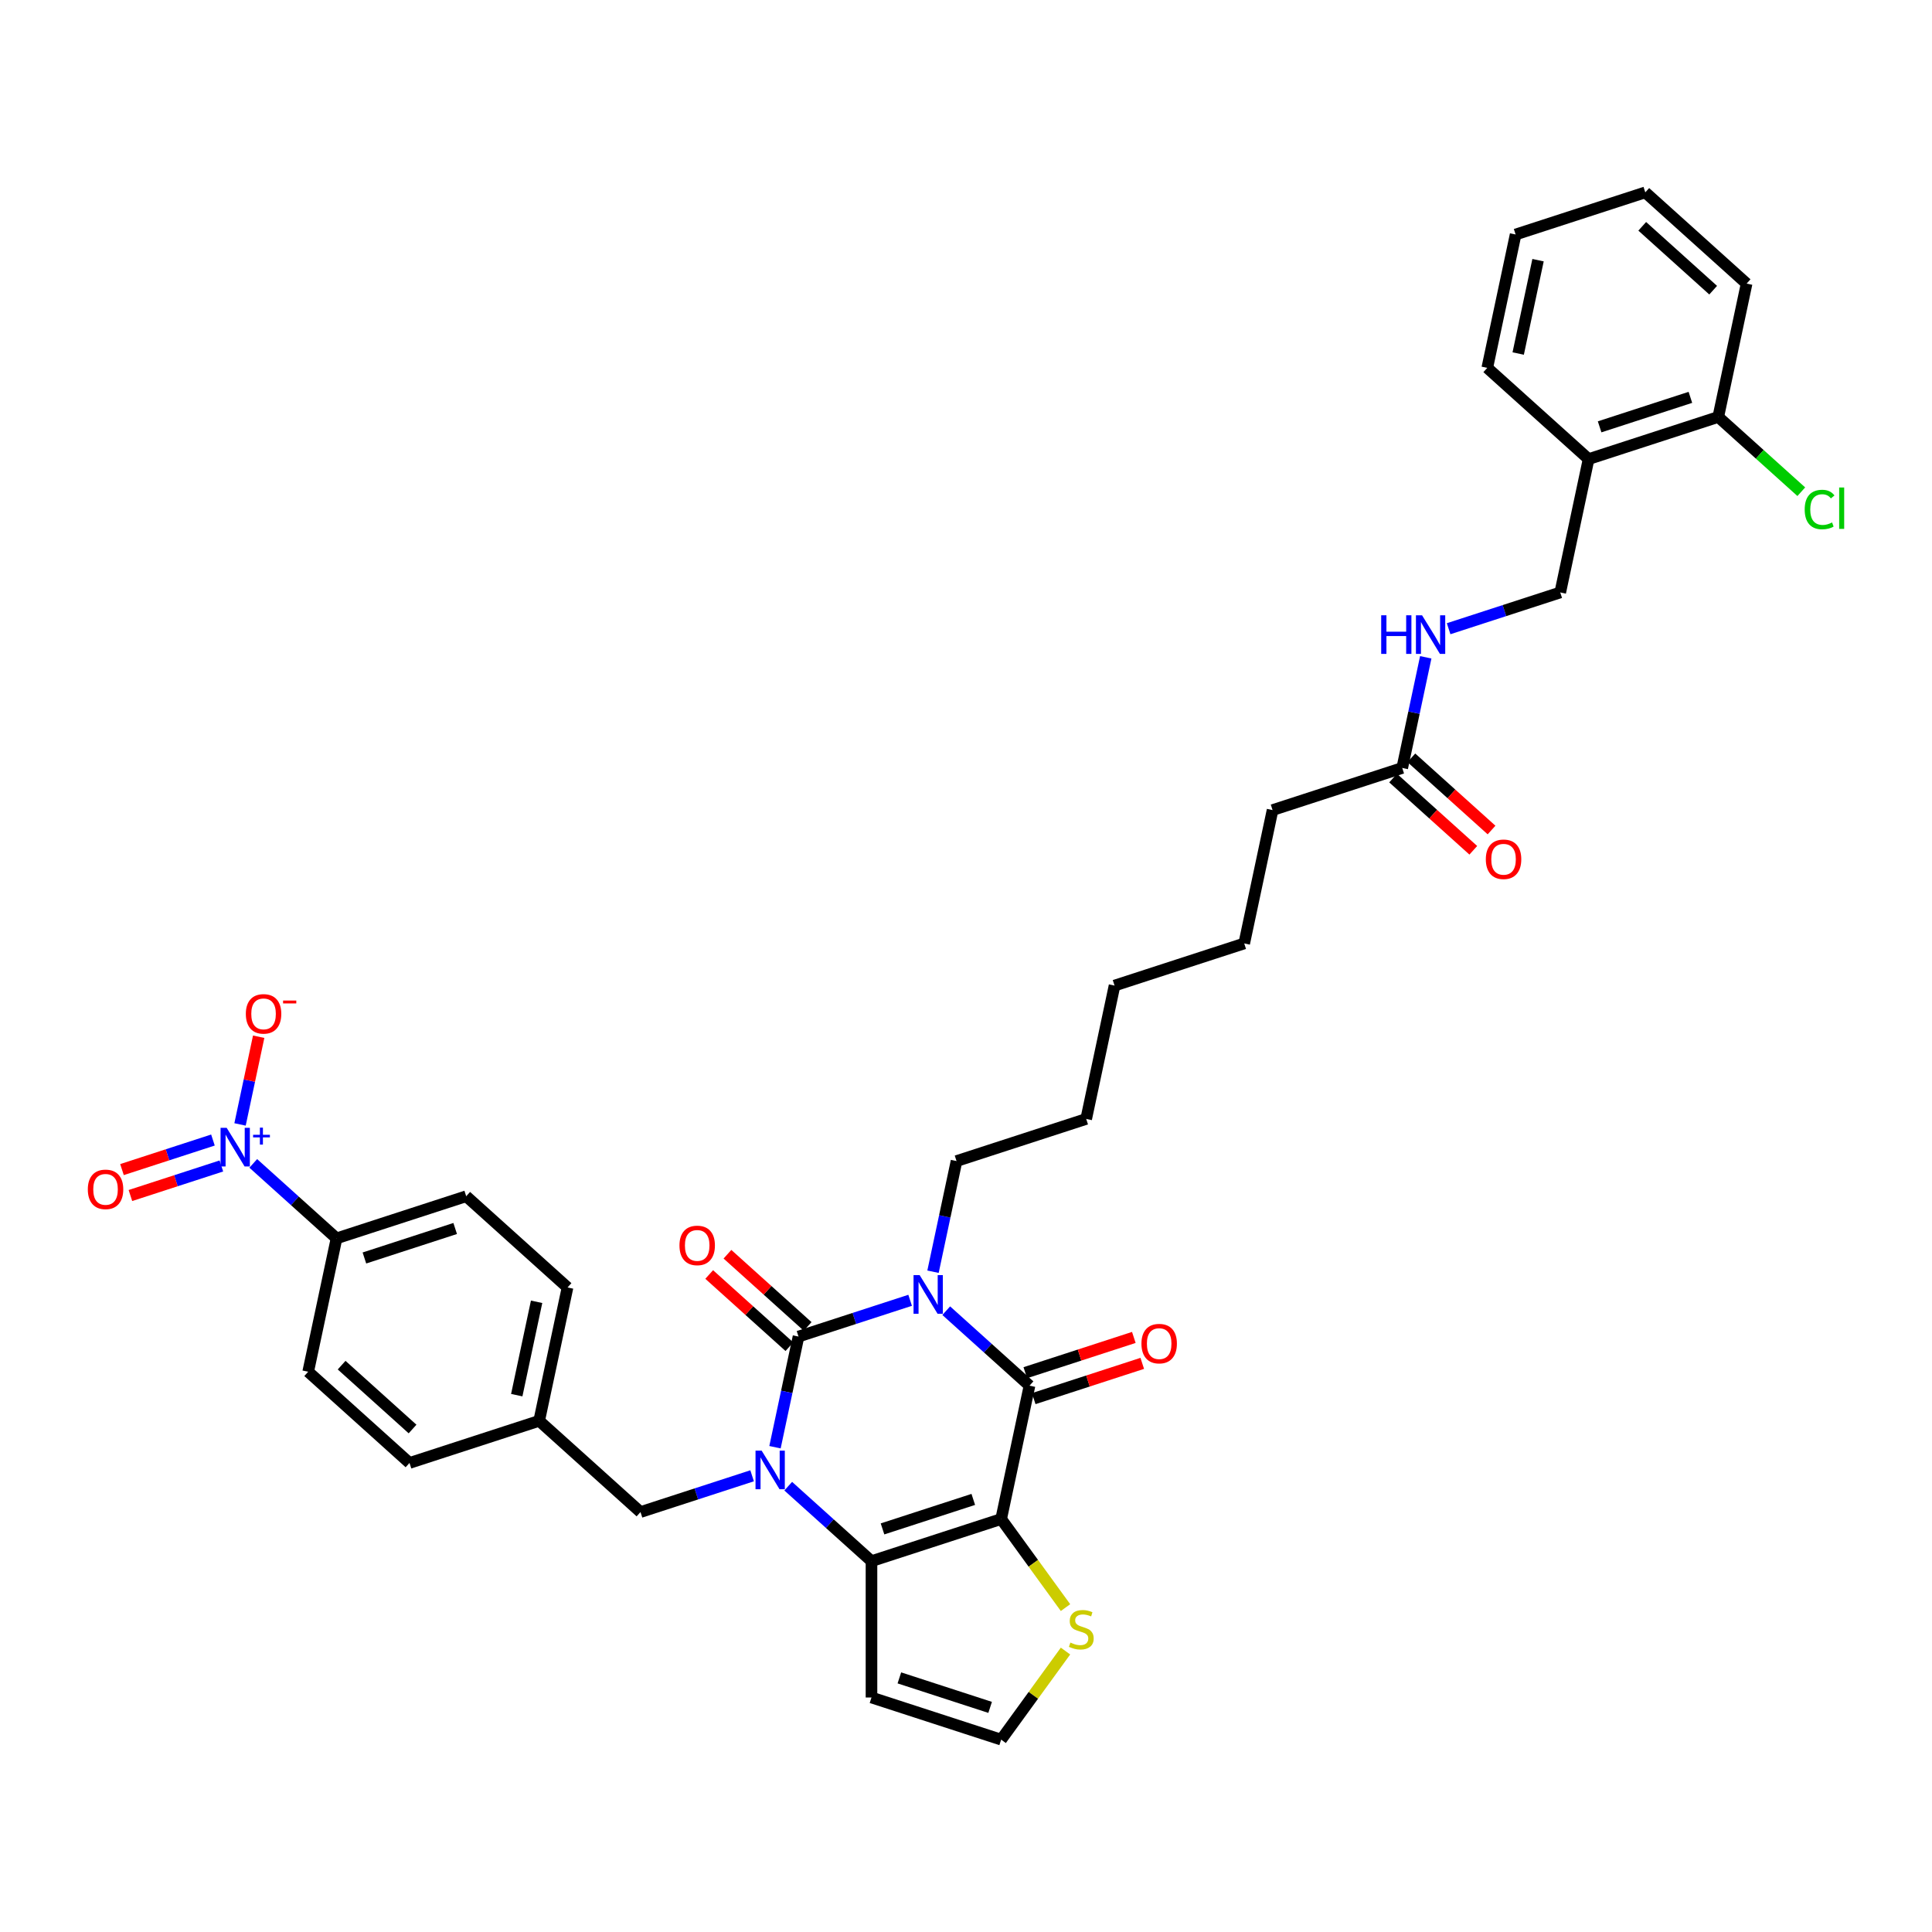 <?xml version='1.0' encoding='iso-8859-1'?>
<svg version='1.1' baseProfile='full'
              xmlns='http://www.w3.org/2000/svg'
                      xmlns:rdkit='http://www.rdkit.org/xml'
                      xmlns:xlink='http://www.w3.org/1999/xlink'
                  xml:space='preserve'
width='1000px' height='1000px' viewBox='0 0 1000 1000'>
<!-- END OF HEADER -->
<rect style='opacity:1.0;fill:#FFFFFF;stroke:none' width='1000' height='1000' x='0' y='0'> </rect>
<path class='bond-0' d='M 471.083,673.032 L 442.196,682.418' style='fill:none;fill-rule:evenodd;stroke:#0000FF;stroke-width:6px;stroke-linecap:butt;stroke-linejoin:miter;stroke-opacity:1' />
<path class='bond-0' d='M 442.196,682.418 L 413.31,691.804' style='fill:none;fill-rule:evenodd;stroke:#000000;stroke-width:6px;stroke-linecap:butt;stroke-linejoin:miter;stroke-opacity:1' />
<path class='bond-3' d='M 489.77,678.41 L 511.32,697.813' style='fill:none;fill-rule:evenodd;stroke:#0000FF;stroke-width:6px;stroke-linecap:butt;stroke-linejoin:miter;stroke-opacity:1' />
<path class='bond-3' d='M 511.32,697.813 L 532.87,717.217' style='fill:none;fill-rule:evenodd;stroke:#000000;stroke-width:6px;stroke-linecap:butt;stroke-linejoin:miter;stroke-opacity:1' />
<path class='bond-21' d='M 482.925,658.24 L 489.012,629.604' style='fill:none;fill-rule:evenodd;stroke:#0000FF;stroke-width:6px;stroke-linecap:butt;stroke-linejoin:miter;stroke-opacity:1' />
<path class='bond-21' d='M 489.012,629.604 L 495.099,600.968' style='fill:none;fill-rule:evenodd;stroke:#000000;stroke-width:6px;stroke-linecap:butt;stroke-linejoin:miter;stroke-opacity:1' />
<path class='bond-1' d='M 413.31,691.804 L 407.223,720.44' style='fill:none;fill-rule:evenodd;stroke:#000000;stroke-width:6px;stroke-linecap:butt;stroke-linejoin:miter;stroke-opacity:1' />
<path class='bond-1' d='M 407.223,720.44 L 401.137,749.075' style='fill:none;fill-rule:evenodd;stroke:#0000FF;stroke-width:6px;stroke-linecap:butt;stroke-linejoin:miter;stroke-opacity:1' />
<path class='bond-10' d='M 418.032,686.56 L 397.279,667.874' style='fill:none;fill-rule:evenodd;stroke:#000000;stroke-width:6px;stroke-linecap:butt;stroke-linejoin:miter;stroke-opacity:1' />
<path class='bond-10' d='M 397.279,667.874 L 376.526,649.188' style='fill:none;fill-rule:evenodd;stroke:#FF0000;stroke-width:6px;stroke-linecap:butt;stroke-linejoin:miter;stroke-opacity:1' />
<path class='bond-10' d='M 408.588,697.048 L 387.835,678.363' style='fill:none;fill-rule:evenodd;stroke:#000000;stroke-width:6px;stroke-linecap:butt;stroke-linejoin:miter;stroke-opacity:1' />
<path class='bond-10' d='M 387.835,678.363 L 367.082,659.677' style='fill:none;fill-rule:evenodd;stroke:#FF0000;stroke-width:6px;stroke-linecap:butt;stroke-linejoin:miter;stroke-opacity:1' />
<path class='bond-8' d='M 389.294,763.868 L 360.408,773.254' style='fill:none;fill-rule:evenodd;stroke:#0000FF;stroke-width:6px;stroke-linecap:butt;stroke-linejoin:miter;stroke-opacity:1' />
<path class='bond-8' d='M 360.408,773.254 L 331.521,782.64' style='fill:none;fill-rule:evenodd;stroke:#000000;stroke-width:6px;stroke-linecap:butt;stroke-linejoin:miter;stroke-opacity:1' />
<path class='bond-36' d='M 407.981,769.245 L 429.531,788.649' style='fill:none;fill-rule:evenodd;stroke:#0000FF;stroke-width:6px;stroke-linecap:butt;stroke-linejoin:miter;stroke-opacity:1' />
<path class='bond-36' d='M 429.531,788.649 L 451.082,808.053' style='fill:none;fill-rule:evenodd;stroke:#000000;stroke-width:6px;stroke-linecap:butt;stroke-linejoin:miter;stroke-opacity:1' />
<path class='bond-2' d='M 518.198,786.246 L 532.87,717.217' style='fill:none;fill-rule:evenodd;stroke:#000000;stroke-width:6px;stroke-linecap:butt;stroke-linejoin:miter;stroke-opacity:1' />
<path class='bond-4' d='M 518.198,786.246 L 451.082,808.053' style='fill:none;fill-rule:evenodd;stroke:#000000;stroke-width:6px;stroke-linecap:butt;stroke-linejoin:miter;stroke-opacity:1' />
<path class='bond-4' d='M 503.769,776.093 L 456.788,791.359' style='fill:none;fill-rule:evenodd;stroke:#000000;stroke-width:6px;stroke-linecap:butt;stroke-linejoin:miter;stroke-opacity:1' />
<path class='bond-6' d='M 518.198,786.246 L 534.852,809.168' style='fill:none;fill-rule:evenodd;stroke:#000000;stroke-width:6px;stroke-linecap:butt;stroke-linejoin:miter;stroke-opacity:1' />
<path class='bond-6' d='M 534.852,809.168 L 551.506,832.09' style='fill:none;fill-rule:evenodd;stroke:#CCCC00;stroke-width:6px;stroke-linecap:butt;stroke-linejoin:miter;stroke-opacity:1' />
<path class='bond-13' d='M 535.051,723.929 L 563.14,714.802' style='fill:none;fill-rule:evenodd;stroke:#000000;stroke-width:6px;stroke-linecap:butt;stroke-linejoin:miter;stroke-opacity:1' />
<path class='bond-13' d='M 563.14,714.802 L 591.229,705.676' style='fill:none;fill-rule:evenodd;stroke:#FF0000;stroke-width:6px;stroke-linecap:butt;stroke-linejoin:miter;stroke-opacity:1' />
<path class='bond-13' d='M 530.69,710.506 L 558.779,701.379' style='fill:none;fill-rule:evenodd;stroke:#000000;stroke-width:6px;stroke-linecap:butt;stroke-linejoin:miter;stroke-opacity:1' />
<path class='bond-13' d='M 558.779,701.379 L 586.868,692.252' style='fill:none;fill-rule:evenodd;stroke:#FF0000;stroke-width:6px;stroke-linecap:butt;stroke-linejoin:miter;stroke-opacity:1' />
<path class='bond-7' d='M 451.082,808.053 L 451.082,878.623' style='fill:none;fill-rule:evenodd;stroke:#000000;stroke-width:6px;stroke-linecap:butt;stroke-linejoin:miter;stroke-opacity:1' />
<path class='bond-5' d='M 131.089,602.169 L 152.639,621.573' style='fill:none;fill-rule:evenodd;stroke:#0000FF;stroke-width:6px;stroke-linecap:butt;stroke-linejoin:miter;stroke-opacity:1' />
<path class='bond-5' d='M 152.639,621.573 L 174.189,640.977' style='fill:none;fill-rule:evenodd;stroke:#000000;stroke-width:6px;stroke-linecap:butt;stroke-linejoin:miter;stroke-opacity:1' />
<path class='bond-12' d='M 124.244,582 L 129.068,559.304' style='fill:none;fill-rule:evenodd;stroke:#0000FF;stroke-width:6px;stroke-linecap:butt;stroke-linejoin:miter;stroke-opacity:1' />
<path class='bond-12' d='M 129.068,559.304 L 133.892,536.608' style='fill:none;fill-rule:evenodd;stroke:#FF0000;stroke-width:6px;stroke-linecap:butt;stroke-linejoin:miter;stroke-opacity:1' />
<path class='bond-16' d='M 110.221,590.081 L 86.681,597.729' style='fill:none;fill-rule:evenodd;stroke:#0000FF;stroke-width:6px;stroke-linecap:butt;stroke-linejoin:miter;stroke-opacity:1' />
<path class='bond-16' d='M 86.681,597.729 L 63.141,605.378' style='fill:none;fill-rule:evenodd;stroke:#FF0000;stroke-width:6px;stroke-linecap:butt;stroke-linejoin:miter;stroke-opacity:1' />
<path class='bond-16' d='M 114.582,603.504 L 91.042,611.153' style='fill:none;fill-rule:evenodd;stroke:#0000FF;stroke-width:6px;stroke-linecap:butt;stroke-linejoin:miter;stroke-opacity:1' />
<path class='bond-16' d='M 91.042,611.153 L 67.502,618.801' style='fill:none;fill-rule:evenodd;stroke:#FF0000;stroke-width:6px;stroke-linecap:butt;stroke-linejoin:miter;stroke-opacity:1' />
<path class='bond-11' d='M 551.506,854.586 L 534.852,877.509' style='fill:none;fill-rule:evenodd;stroke:#CCCC00;stroke-width:6px;stroke-linecap:butt;stroke-linejoin:miter;stroke-opacity:1' />
<path class='bond-11' d='M 534.852,877.509 L 518.198,900.431' style='fill:none;fill-rule:evenodd;stroke:#000000;stroke-width:6px;stroke-linecap:butt;stroke-linejoin:miter;stroke-opacity:1' />
<path class='bond-37' d='M 451.082,878.623 L 518.198,900.431' style='fill:none;fill-rule:evenodd;stroke:#000000;stroke-width:6px;stroke-linecap:butt;stroke-linejoin:miter;stroke-opacity:1' />
<path class='bond-37' d='M 465.511,868.471 L 512.492,883.737' style='fill:none;fill-rule:evenodd;stroke:#000000;stroke-width:6px;stroke-linecap:butt;stroke-linejoin:miter;stroke-opacity:1' />
<path class='bond-24' d='M 331.521,782.64 L 279.077,735.419' style='fill:none;fill-rule:evenodd;stroke:#000000;stroke-width:6px;stroke-linecap:butt;stroke-linejoin:miter;stroke-opacity:1' />
<path class='bond-9' d='M 174.189,640.977 L 241.306,619.17' style='fill:none;fill-rule:evenodd;stroke:#000000;stroke-width:6px;stroke-linecap:butt;stroke-linejoin:miter;stroke-opacity:1' />
<path class='bond-9' d='M 188.618,651.13 L 235.6,635.864' style='fill:none;fill-rule:evenodd;stroke:#000000;stroke-width:6px;stroke-linecap:butt;stroke-linejoin:miter;stroke-opacity:1' />
<path class='bond-38' d='M 174.189,640.977 L 159.517,710.006' style='fill:none;fill-rule:evenodd;stroke:#000000;stroke-width:6px;stroke-linecap:butt;stroke-linejoin:miter;stroke-opacity:1' />
<path class='bond-14' d='M 822.254,237.626 L 807.582,306.654' style='fill:none;fill-rule:evenodd;stroke:#000000;stroke-width:6px;stroke-linecap:butt;stroke-linejoin:miter;stroke-opacity:1' />
<path class='bond-19' d='M 822.254,237.626 L 889.371,215.818' style='fill:none;fill-rule:evenodd;stroke:#000000;stroke-width:6px;stroke-linecap:butt;stroke-linejoin:miter;stroke-opacity:1' />
<path class='bond-19' d='M 827.96,220.931 L 874.942,205.666' style='fill:none;fill-rule:evenodd;stroke:#000000;stroke-width:6px;stroke-linecap:butt;stroke-linejoin:miter;stroke-opacity:1' />
<path class='bond-29' d='M 822.254,237.626 L 769.81,190.405' style='fill:none;fill-rule:evenodd;stroke:#000000;stroke-width:6px;stroke-linecap:butt;stroke-linejoin:miter;stroke-opacity:1' />
<path class='bond-15' d='M 725.793,397.49 L 658.676,419.297' style='fill:none;fill-rule:evenodd;stroke:#000000;stroke-width:6px;stroke-linecap:butt;stroke-linejoin:miter;stroke-opacity:1' />
<path class='bond-17' d='M 725.793,397.49 L 731.88,368.854' style='fill:none;fill-rule:evenodd;stroke:#000000;stroke-width:6px;stroke-linecap:butt;stroke-linejoin:miter;stroke-opacity:1' />
<path class='bond-17' d='M 731.88,368.854 L 737.966,340.218' style='fill:none;fill-rule:evenodd;stroke:#0000FF;stroke-width:6px;stroke-linecap:butt;stroke-linejoin:miter;stroke-opacity:1' />
<path class='bond-20' d='M 721.071,402.734 L 741.824,421.42' style='fill:none;fill-rule:evenodd;stroke:#000000;stroke-width:6px;stroke-linecap:butt;stroke-linejoin:miter;stroke-opacity:1' />
<path class='bond-20' d='M 741.824,421.42 L 762.576,440.106' style='fill:none;fill-rule:evenodd;stroke:#FF0000;stroke-width:6px;stroke-linecap:butt;stroke-linejoin:miter;stroke-opacity:1' />
<path class='bond-20' d='M 730.515,392.245 L 751.268,410.931' style='fill:none;fill-rule:evenodd;stroke:#000000;stroke-width:6px;stroke-linecap:butt;stroke-linejoin:miter;stroke-opacity:1' />
<path class='bond-20' d='M 751.268,410.931 L 772.021,429.617' style='fill:none;fill-rule:evenodd;stroke:#FF0000;stroke-width:6px;stroke-linecap:butt;stroke-linejoin:miter;stroke-opacity:1' />
<path class='bond-18' d='M 749.809,325.425 L 778.695,316.04' style='fill:none;fill-rule:evenodd;stroke:#0000FF;stroke-width:6px;stroke-linecap:butt;stroke-linejoin:miter;stroke-opacity:1' />
<path class='bond-18' d='M 778.695,316.04 L 807.582,306.654' style='fill:none;fill-rule:evenodd;stroke:#000000;stroke-width:6px;stroke-linecap:butt;stroke-linejoin:miter;stroke-opacity:1' />
<path class='bond-25' d='M 889.371,215.818 L 910.857,235.165' style='fill:none;fill-rule:evenodd;stroke:#000000;stroke-width:6px;stroke-linecap:butt;stroke-linejoin:miter;stroke-opacity:1' />
<path class='bond-25' d='M 910.857,235.165 L 932.344,254.512' style='fill:none;fill-rule:evenodd;stroke:#00CC00;stroke-width:6px;stroke-linecap:butt;stroke-linejoin:miter;stroke-opacity:1' />
<path class='bond-30' d='M 889.371,215.818 L 904.043,146.79' style='fill:none;fill-rule:evenodd;stroke:#000000;stroke-width:6px;stroke-linecap:butt;stroke-linejoin:miter;stroke-opacity:1' />
<path class='bond-31' d='M 495.099,600.968 L 562.215,579.161' style='fill:none;fill-rule:evenodd;stroke:#000000;stroke-width:6px;stroke-linecap:butt;stroke-linejoin:miter;stroke-opacity:1' />
<path class='bond-22' d='M 241.306,619.17 L 293.75,666.391' style='fill:none;fill-rule:evenodd;stroke:#000000;stroke-width:6px;stroke-linecap:butt;stroke-linejoin:miter;stroke-opacity:1' />
<path class='bond-23' d='M 159.517,710.006 L 211.961,757.226' style='fill:none;fill-rule:evenodd;stroke:#000000;stroke-width:6px;stroke-linecap:butt;stroke-linejoin:miter;stroke-opacity:1' />
<path class='bond-23' d='M 176.827,706.6 L 213.538,739.654' style='fill:none;fill-rule:evenodd;stroke:#000000;stroke-width:6px;stroke-linecap:butt;stroke-linejoin:miter;stroke-opacity:1' />
<path class='bond-26' d='M 279.077,735.419 L 211.961,757.226' style='fill:none;fill-rule:evenodd;stroke:#000000;stroke-width:6px;stroke-linecap:butt;stroke-linejoin:miter;stroke-opacity:1' />
<path class='bond-27' d='M 279.077,735.419 L 293.75,666.391' style='fill:none;fill-rule:evenodd;stroke:#000000;stroke-width:6px;stroke-linecap:butt;stroke-linejoin:miter;stroke-opacity:1' />
<path class='bond-27' d='M 267.472,722.13 L 277.743,673.81' style='fill:none;fill-rule:evenodd;stroke:#000000;stroke-width:6px;stroke-linecap:butt;stroke-linejoin:miter;stroke-opacity:1' />
<path class='bond-28' d='M 658.676,419.297 L 644.004,488.325' style='fill:none;fill-rule:evenodd;stroke:#000000;stroke-width:6px;stroke-linecap:butt;stroke-linejoin:miter;stroke-opacity:1' />
<path class='bond-34' d='M 769.81,190.405 L 784.483,121.377' style='fill:none;fill-rule:evenodd;stroke:#000000;stroke-width:6px;stroke-linecap:butt;stroke-linejoin:miter;stroke-opacity:1' />
<path class='bond-34' d='M 785.817,182.985 L 796.087,134.665' style='fill:none;fill-rule:evenodd;stroke:#000000;stroke-width:6px;stroke-linecap:butt;stroke-linejoin:miter;stroke-opacity:1' />
<path class='bond-39' d='M 904.043,146.79 L 851.599,99.569' style='fill:none;fill-rule:evenodd;stroke:#000000;stroke-width:6px;stroke-linecap:butt;stroke-linejoin:miter;stroke-opacity:1' />
<path class='bond-39' d='M 886.732,150.196 L 850.021,117.141' style='fill:none;fill-rule:evenodd;stroke:#000000;stroke-width:6px;stroke-linecap:butt;stroke-linejoin:miter;stroke-opacity:1' />
<path class='bond-33' d='M 562.215,579.161 L 576.888,510.133' style='fill:none;fill-rule:evenodd;stroke:#000000;stroke-width:6px;stroke-linecap:butt;stroke-linejoin:miter;stroke-opacity:1' />
<path class='bond-32' d='M 644.004,488.325 L 576.888,510.133' style='fill:none;fill-rule:evenodd;stroke:#000000;stroke-width:6px;stroke-linecap:butt;stroke-linejoin:miter;stroke-opacity:1' />
<path class='bond-35' d='M 784.483,121.377 L 851.599,99.569' style='fill:none;fill-rule:evenodd;stroke:#000000;stroke-width:6px;stroke-linecap:butt;stroke-linejoin:miter;stroke-opacity:1' />
<path  class='atom-0' d='M 476.009 660.004
L 482.558 670.589
Q 483.207 671.634, 484.251 673.525
Q 485.296 675.416, 485.352 675.529
L 485.352 660.004
L 488.006 660.004
L 488.006 679.989
L 485.268 679.989
L 478.239 668.416
Q 477.42 667.061, 476.545 665.508
Q 475.698 663.956, 475.444 663.476
L 475.444 679.989
L 472.847 679.989
L 472.847 660.004
L 476.009 660.004
' fill='#0000FF'/>
<path  class='atom-2' d='M 394.22 750.84
L 400.769 761.425
Q 401.418 762.47, 402.462 764.361
Q 403.507 766.252, 403.563 766.365
L 403.563 750.84
L 406.217 750.84
L 406.217 770.825
L 403.479 770.825
L 396.45 759.252
Q 395.631 757.897, 394.756 756.344
Q 393.909 754.791, 393.655 754.312
L 393.655 770.825
L 391.058 770.825
L 391.058 750.84
L 394.22 750.84
' fill='#0000FF'/>
<path  class='atom-6' d='M 117.327 583.764
L 123.876 594.349
Q 124.526 595.394, 125.57 597.285
Q 126.614 599.176, 126.671 599.289
L 126.671 583.764
L 129.324 583.764
L 129.324 603.749
L 126.586 603.749
L 119.557 592.176
Q 118.739 590.821, 117.864 589.268
Q 117.017 587.716, 116.763 587.236
L 116.763 603.749
L 114.166 603.749
L 114.166 583.764
L 117.327 583.764
' fill='#0000FF'/>
<path  class='atom-6' d='M 131.001 587.366
L 134.522 587.366
L 134.522 583.659
L 136.087 583.659
L 136.087 587.366
L 139.702 587.366
L 139.702 588.708
L 136.087 588.708
L 136.087 592.434
L 134.522 592.434
L 134.522 588.708
L 131.001 588.708
L 131.001 587.366
' fill='#0000FF'/>
<path  class='atom-7' d='M 554.033 850.198
Q 554.258 850.282, 555.19 850.678
Q 556.121 851.073, 557.138 851.327
Q 558.182 851.553, 559.198 851.553
Q 561.09 851.553, 562.191 850.649
Q 563.291 849.718, 563.291 848.109
Q 563.291 847.008, 562.727 846.33
Q 562.191 845.653, 561.344 845.286
Q 560.497 844.919, 559.085 844.496
Q 557.307 843.959, 556.234 843.451
Q 555.19 842.943, 554.428 841.87
Q 553.694 840.798, 553.694 838.991
Q 553.694 836.479, 555.388 834.926
Q 557.109 833.374, 560.497 833.374
Q 562.812 833.374, 565.437 834.475
L 564.788 836.648
Q 562.388 835.66, 560.582 835.66
Q 558.634 835.66, 557.561 836.479
Q 556.488 837.269, 556.517 838.652
Q 556.517 839.725, 557.053 840.374
Q 557.618 841.024, 558.408 841.391
Q 559.227 841.758, 560.582 842.181
Q 562.388 842.745, 563.461 843.31
Q 564.533 843.875, 565.296 845.032
Q 566.086 846.161, 566.086 848.109
Q 566.086 850.875, 564.223 852.371
Q 562.388 853.839, 559.311 853.839
Q 557.533 853.839, 556.178 853.444
Q 554.851 853.077, 553.27 852.428
L 554.033 850.198
' fill='#CCCC00'/>
<path  class='atom-11' d='M 351.692 644.64
Q 351.692 639.841, 354.063 637.159
Q 356.434 634.478, 360.866 634.478
Q 365.298 634.478, 367.669 637.159
Q 370.04 639.841, 370.04 644.64
Q 370.04 649.495, 367.641 652.261
Q 365.241 654.999, 360.866 654.999
Q 356.462 654.999, 354.063 652.261
Q 351.692 649.523, 351.692 644.64
M 360.866 652.741
Q 363.915 652.741, 365.552 650.709
Q 367.217 648.648, 367.217 644.64
Q 367.217 640.716, 365.552 638.74
Q 363.915 636.736, 360.866 636.736
Q 357.817 636.736, 356.152 638.712
Q 354.515 640.688, 354.515 644.64
Q 354.515 648.676, 356.152 650.709
Q 357.817 652.741, 360.866 652.741
' fill='#FF0000'/>
<path  class='atom-13' d='M 127.243 524.785
Q 127.243 519.986, 129.615 517.304
Q 131.986 514.623, 136.418 514.623
Q 140.849 514.623, 143.221 517.304
Q 145.592 519.986, 145.592 524.785
Q 145.592 529.64, 143.192 532.406
Q 140.793 535.144, 136.418 535.144
Q 132.014 535.144, 129.615 532.406
Q 127.243 529.668, 127.243 524.785
M 136.418 532.886
Q 139.466 532.886, 141.103 530.854
Q 142.769 528.793, 142.769 524.785
Q 142.769 520.861, 141.103 518.885
Q 139.466 516.881, 136.418 516.881
Q 133.369 516.881, 131.703 518.857
Q 130.066 520.833, 130.066 524.785
Q 130.066 528.821, 131.703 530.854
Q 133.369 532.886, 136.418 532.886
' fill='#FF0000'/>
<path  class='atom-13' d='M 146.523 517.885
L 153.361 517.885
L 153.361 519.375
L 146.523 519.375
L 146.523 517.885
' fill='#FF0000'/>
<path  class='atom-14' d='M 590.813 695.466
Q 590.813 690.668, 593.184 687.986
Q 595.555 685.304, 599.987 685.304
Q 604.419 685.304, 606.79 687.986
Q 609.161 690.668, 609.161 695.466
Q 609.161 700.322, 606.762 703.088
Q 604.362 705.826, 599.987 705.826
Q 595.583 705.826, 593.184 703.088
Q 590.813 700.35, 590.813 695.466
M 599.987 703.568
Q 603.035 703.568, 604.673 701.535
Q 606.338 699.475, 606.338 695.466
Q 606.338 691.543, 604.673 689.567
Q 603.035 687.563, 599.987 687.563
Q 596.938 687.563, 595.273 689.538
Q 593.636 691.514, 593.636 695.466
Q 593.636 699.503, 595.273 701.535
Q 596.938 703.568, 599.987 703.568
' fill='#FF0000'/>
<path  class='atom-17' d='M 45.455 615.62
Q 45.455 610.822, 47.826 608.14
Q 50.197 605.458, 54.629 605.458
Q 59.06 605.458, 61.432 608.14
Q 63.803 610.822, 63.803 615.62
Q 63.803 620.476, 61.404 623.242
Q 59.004 625.98, 54.629 625.98
Q 50.225 625.98, 47.826 623.242
Q 45.455 620.504, 45.455 615.62
M 54.629 623.722
Q 57.677 623.722, 59.315 621.689
Q 60.98 619.629, 60.98 615.62
Q 60.98 611.697, 59.315 609.721
Q 57.677 607.717, 54.629 607.717
Q 51.58 607.717, 49.915 609.693
Q 48.277 611.668, 48.277 615.62
Q 48.277 619.657, 49.915 621.689
Q 51.58 623.722, 54.629 623.722
' fill='#FF0000'/>
<path  class='atom-18' d='M 714.905 318.469
L 717.615 318.469
L 717.615 326.965
L 727.833 326.965
L 727.833 318.469
L 730.543 318.469
L 730.543 338.454
L 727.833 338.454
L 727.833 329.223
L 717.615 329.223
L 717.615 338.454
L 714.905 338.454
L 714.905 318.469
' fill='#0000FF'/>
<path  class='atom-18' d='M 736.048 318.469
L 742.597 329.054
Q 743.246 330.099, 744.29 331.99
Q 745.335 333.881, 745.391 333.994
L 745.391 318.469
L 748.045 318.469
L 748.045 338.454
L 745.306 338.454
L 738.278 326.88
Q 737.459 325.526, 736.584 323.973
Q 735.737 322.42, 735.483 321.941
L 735.483 338.454
L 732.886 338.454
L 732.886 318.469
L 736.048 318.469
' fill='#0000FF'/>
<path  class='atom-21' d='M 769.063 444.767
Q 769.063 439.968, 771.434 437.286
Q 773.805 434.605, 778.237 434.605
Q 782.669 434.605, 785.04 437.286
Q 787.411 439.968, 787.411 444.767
Q 787.411 449.622, 785.012 452.388
Q 782.612 455.127, 778.237 455.127
Q 773.833 455.127, 771.434 452.388
Q 769.063 449.65, 769.063 444.767
M 778.237 452.868
Q 781.286 452.868, 782.923 450.836
Q 784.588 448.775, 784.588 444.767
Q 784.588 440.843, 782.923 438.867
Q 781.286 436.863, 778.237 436.863
Q 775.188 436.863, 773.523 438.839
Q 771.886 440.815, 771.886 444.767
Q 771.886 448.803, 773.523 450.836
Q 775.188 452.868, 778.237 452.868
' fill='#FF0000'/>
<path  class='atom-26' d='M 934.108 263.731
Q 934.108 258.762, 936.423 256.165
Q 938.766 253.54, 943.198 253.54
Q 947.319 253.54, 949.521 256.448
L 947.658 257.972
Q 946.049 255.855, 943.198 255.855
Q 940.177 255.855, 938.568 257.887
Q 936.988 259.891, 936.988 263.731
Q 936.988 267.682, 938.625 269.715
Q 940.29 271.747, 943.508 271.747
Q 945.71 271.747, 948.279 270.421
L 949.069 272.538
Q 948.025 273.215, 946.444 273.61
Q 944.863 274.006, 943.113 274.006
Q 938.766 274.006, 936.423 271.352
Q 934.108 268.699, 934.108 263.731
' fill='#00CC00'/>
<path  class='atom-26' d='M 951.948 252.326
L 954.545 252.326
L 954.545 273.752
L 951.948 273.752
L 951.948 252.326
' fill='#00CC00'/>
</svg>
